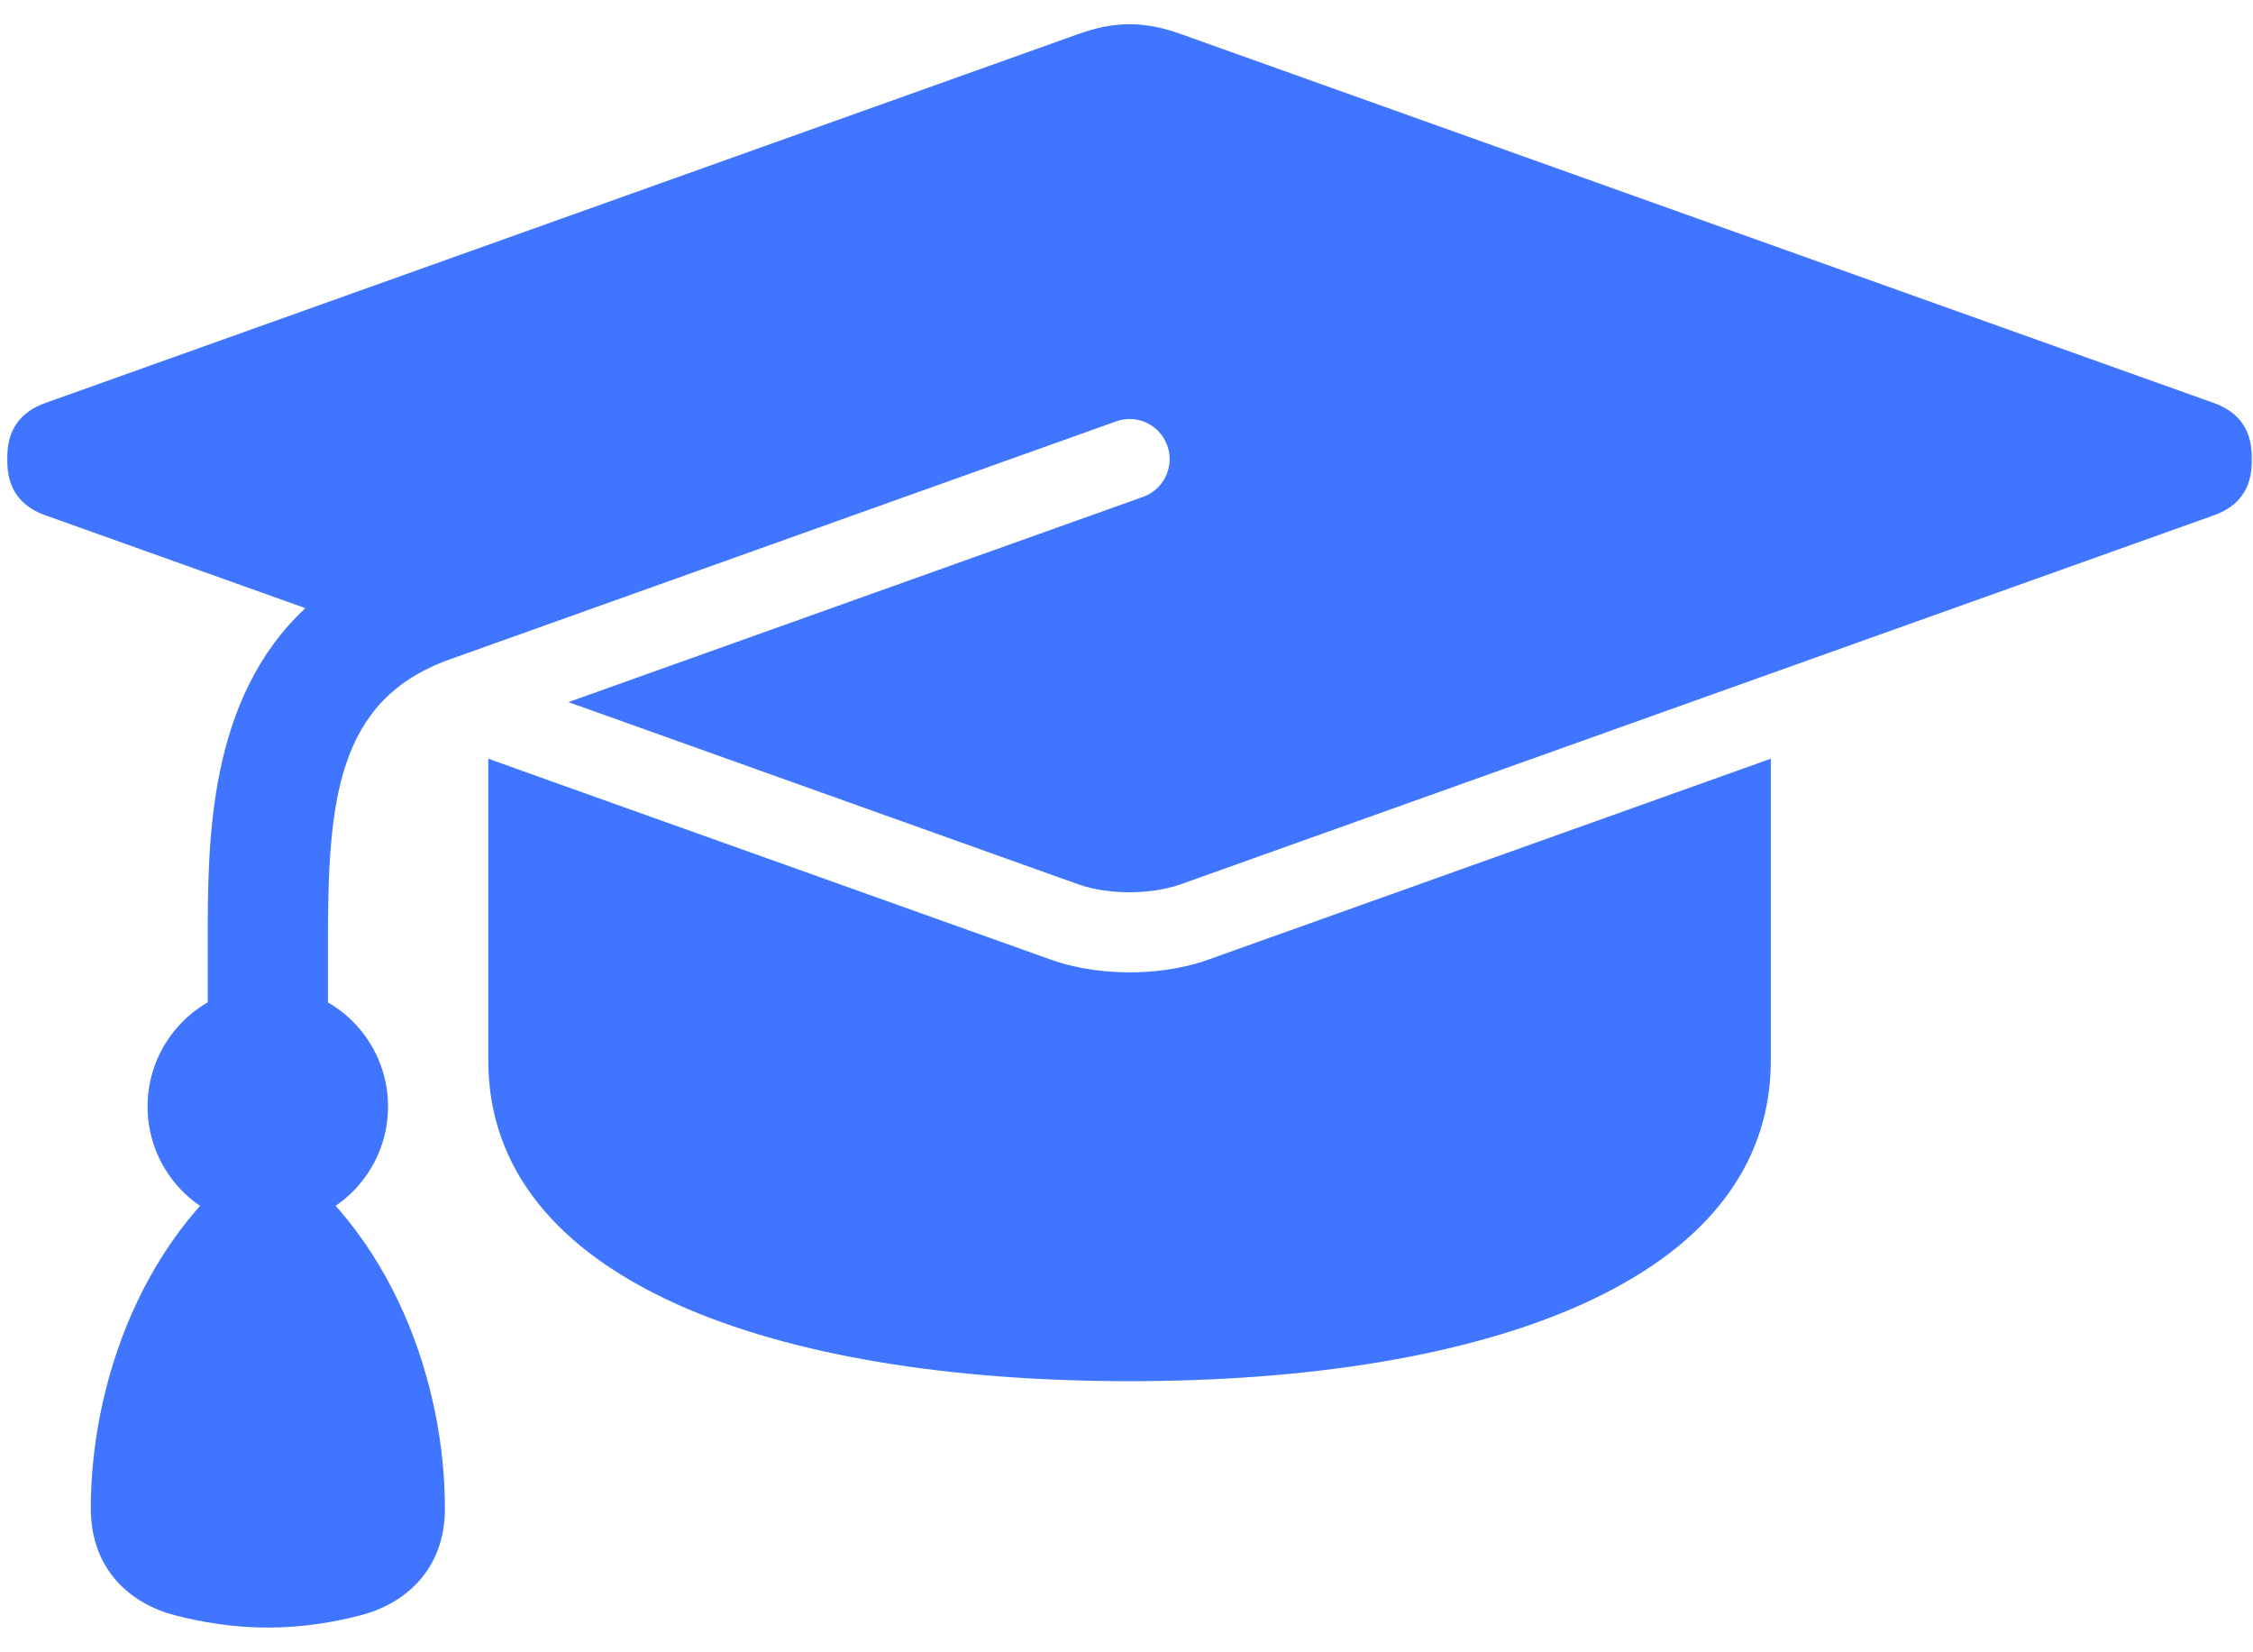<svg width="60" height="44" viewBox="0 0 60 44" fill="none" xmlns="http://www.w3.org/2000/svg">
<path d="M32.163 25.56C31.388 25.835 30.605 25.893 30.082 25.893C29.559 25.893 28.777 25.835 28 25.56L14.421 20.712L13.004 20.204C13.004 22.396 13.004 25.312 13.004 28.241C13.004 34.137 20.651 36.78 30.082 36.78C39.513 36.78 47.159 34.137 47.159 28.241V20.204L32.163 25.56Z" fill="#4075FF"/>
<path d="M7.132 32.668C8.9 32.668 10.334 31.235 10.334 29.466C10.334 27.698 8.9 26.264 7.132 26.264C5.363 26.264 3.93 27.698 3.93 29.466C3.93 31.235 5.363 32.668 7.132 32.668Z" fill="#4075FF"/>
<path d="M7.134 43.342C6.22 43.342 5.37 43.199 4.664 43.015C3.522 42.721 2.418 41.841 2.418 40.166C2.418 36.906 3.769 32.779 7.134 30.534C10.498 32.779 11.849 36.904 11.849 40.166C11.849 41.841 10.743 42.721 9.603 43.015C8.897 43.199 8.047 43.342 7.134 43.342Z" fill="#4075FF"/>
<path d="M8.734 28.399H5.532V25.039C5.532 22.36 5.545 18.611 8.132 16.195L1.201 13.719C0.535 13.482 0.195 13.001 0.195 12.293V12.16C0.195 11.454 0.535 10.971 1.201 10.734L28.719 0.906C29.695 0.558 30.47 0.558 31.445 0.906L58.964 10.734C59.628 10.973 59.967 11.456 59.967 12.162V12.295C59.967 13.003 59.628 13.484 58.962 13.721L31.443 23.549C30.954 23.722 30.431 23.76 30.079 23.76C29.727 23.76 29.204 23.722 28.715 23.549L15.138 18.697L30.44 13.232C30.995 13.033 31.285 12.423 31.087 11.868C30.888 11.313 30.286 11.022 29.725 11.221L11.968 17.563C8.965 18.639 8.734 21.34 8.734 25.039V28.399Z" fill="#4075FF"/>
</svg>
